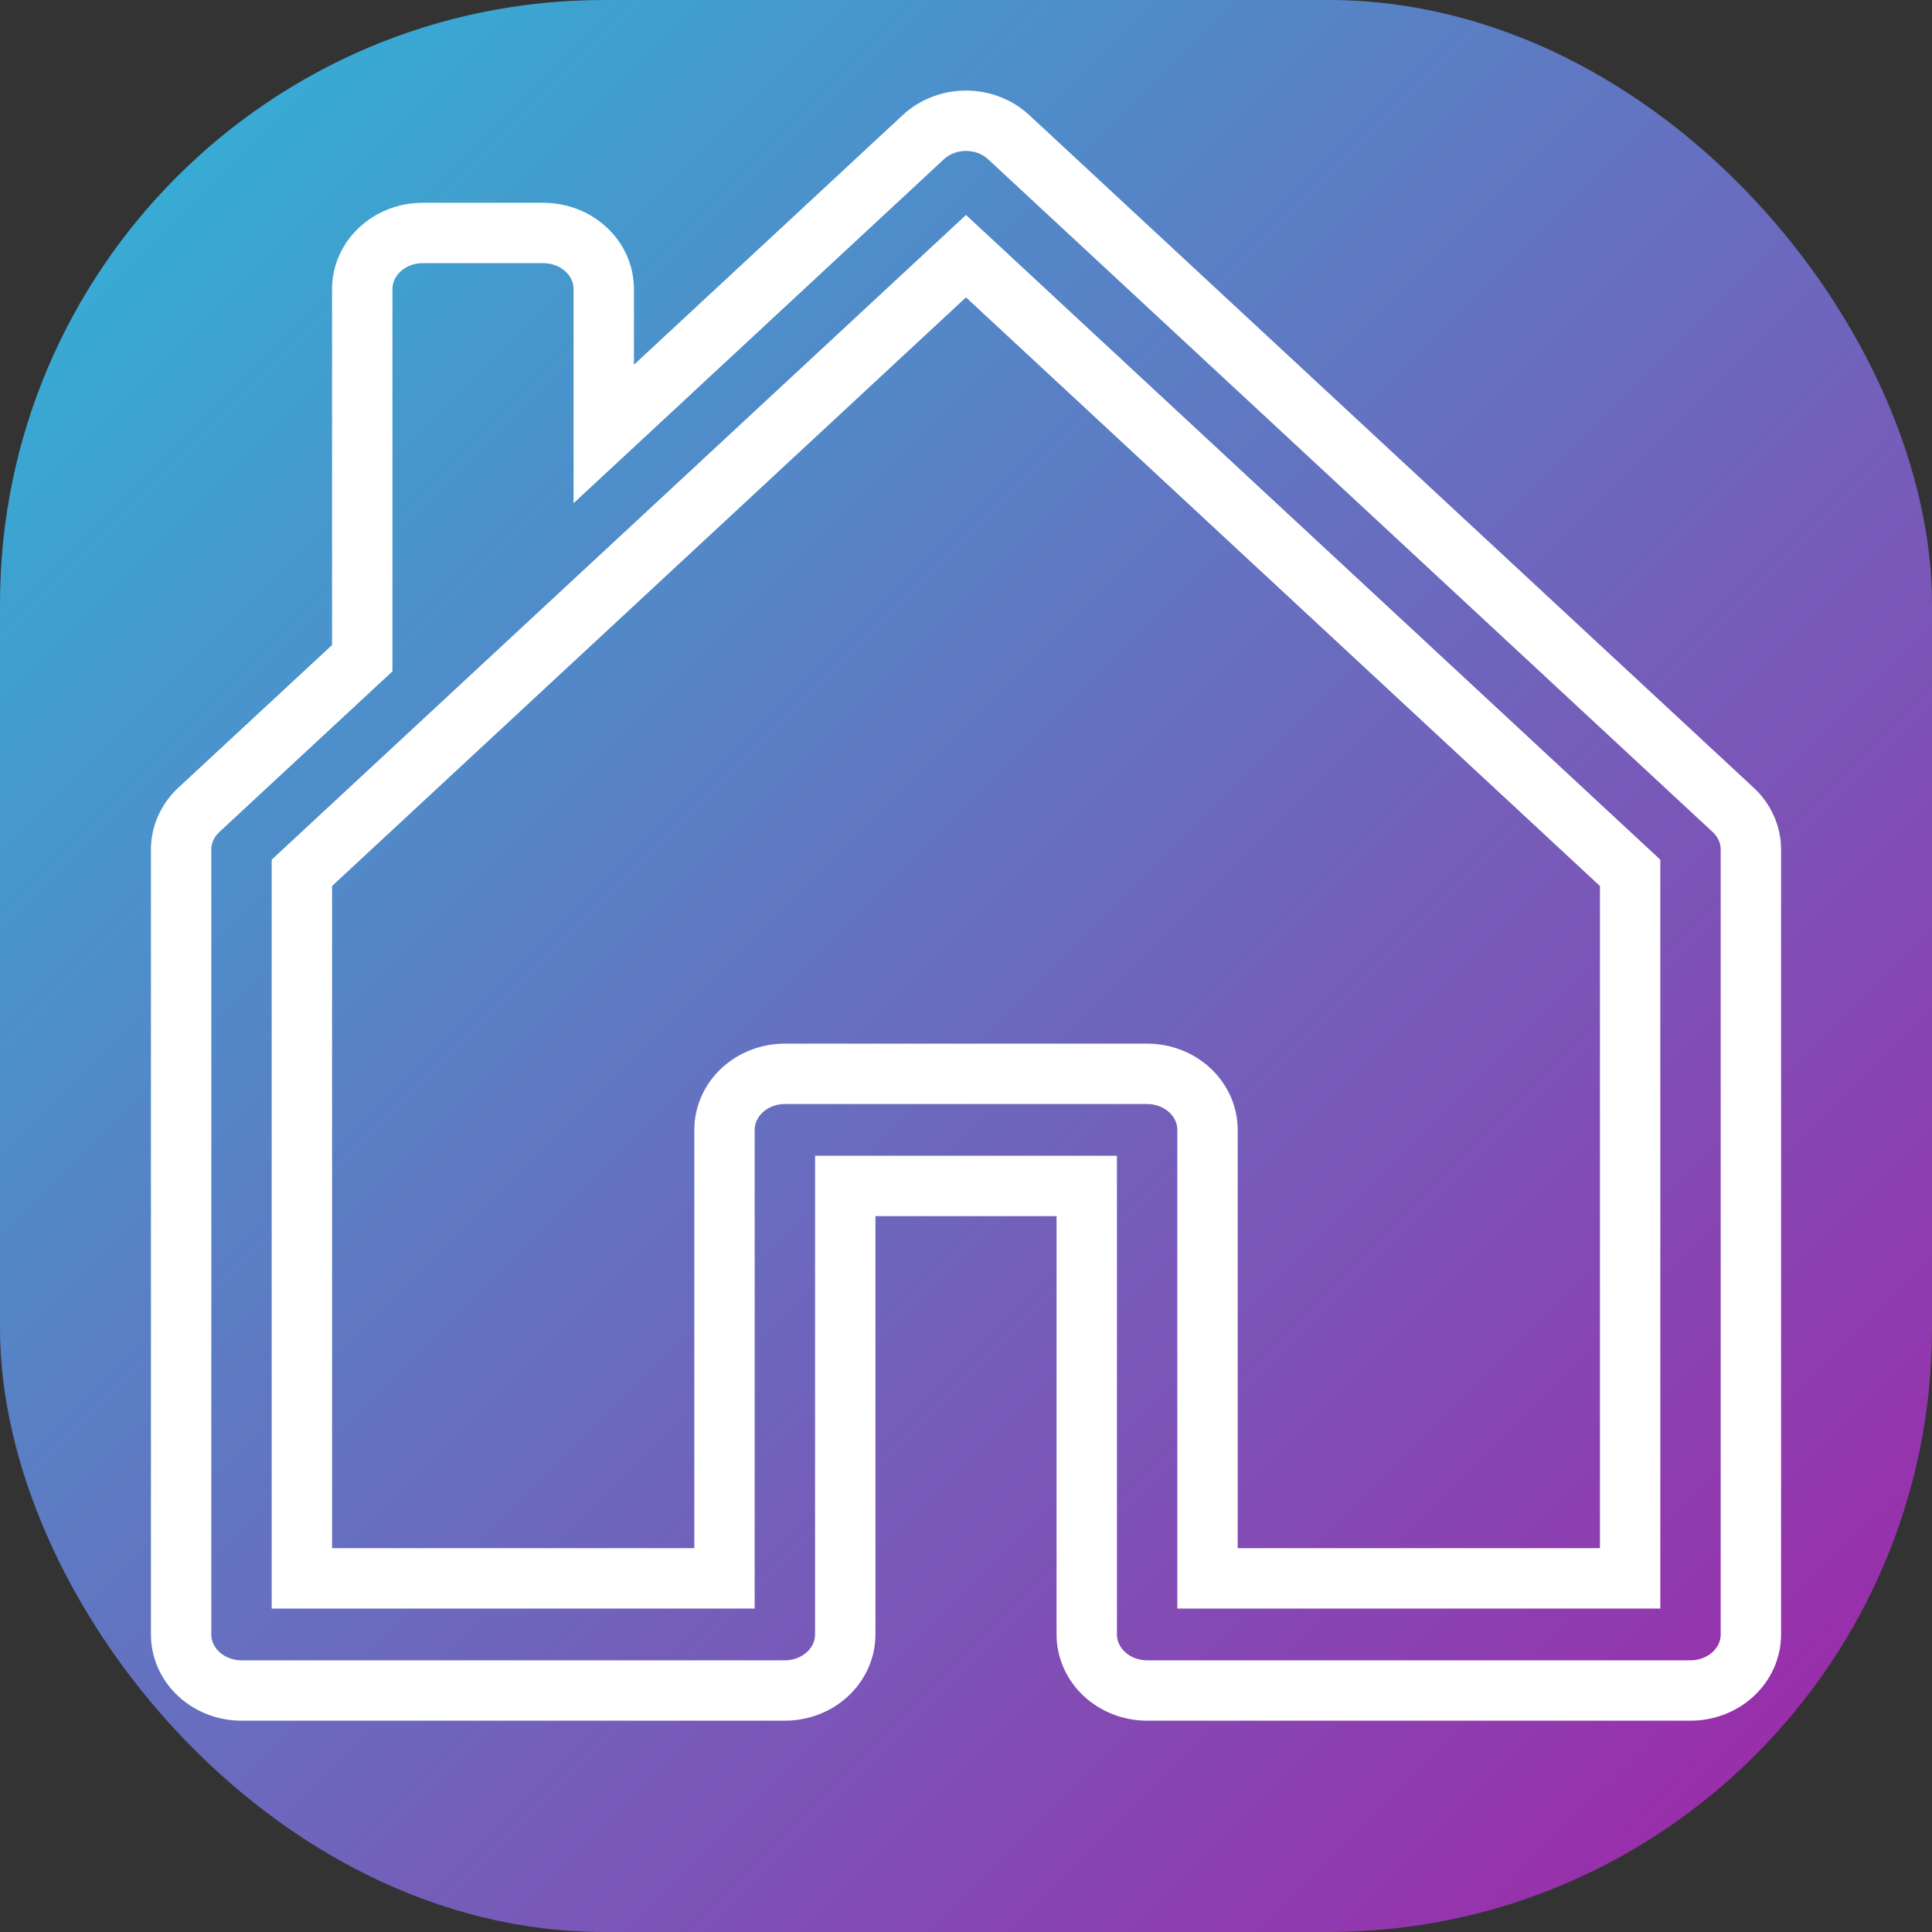 <?xml version="1.0" encoding="UTF-8"?> <svg xmlns="http://www.w3.org/2000/svg" width="32" height="32" viewBox="0 0 32 32" fill="none"><rect x="0" y="0" width="32" height="32" fill="#333333" stroke="none"/><rect width="32" height="32" rx="10" fill="url(#paint0_linear_1836_161)"></rect><path d="M15.292 2.273C15.385 2.186 15.495 2.118 15.617 2.071C15.738 2.024 15.868 2 16 2C16.131 2 16.262 2.024 16.383 2.071C16.505 2.118 16.615 2.186 16.708 2.273L28.708 13.415C28.801 13.501 28.874 13.604 28.924 13.717C28.975 13.829 29 13.95 29 14.072V27.072C29 27.318 28.895 27.554 28.707 27.728C28.52 27.902 28.265 28 28 28H19C18.735 28 18.48 27.902 18.293 27.728C18.105 27.554 18 27.318 18 27.072V19.643H14V27.072C14 27.318 13.895 27.554 13.707 27.728C13.52 27.902 13.265 28 13 28H4C3.735 28 3.48 27.902 3.293 27.728C3.105 27.554 3 27.318 3 27.072V14.072C3 13.95 3.025 13.829 3.076 13.717C3.126 13.604 3.199 13.501 3.292 13.415L6 10.902V4.787C6 4.541 6.105 4.305 6.293 4.131C6.48 3.957 6.735 3.859 7 3.859H9C9.265 3.859 9.52 3.957 9.707 4.131C9.895 4.305 10 4.541 10 4.787V7.188L15.292 2.273ZM27 26.143V14.457L16 4.243L5 14.457V26.143H12V18.715C12 18.469 12.105 18.232 12.293 18.058C12.48 17.884 12.735 17.786 13 17.786H19C19.265 17.786 19.52 17.884 19.707 18.058C19.895 18.232 20 18.469 20 18.715V26.143H27Z" stroke="white"></path><defs><linearGradient id="paint0_linear_1836_161" x1="0" y1="0" x2="32" y2="32" gradientUnits="userSpaceOnUse"><stop stop-color="#2CB9D8"></stop><stop offset="1" stop-color="#A421A6"></stop></linearGradient></defs></svg> 